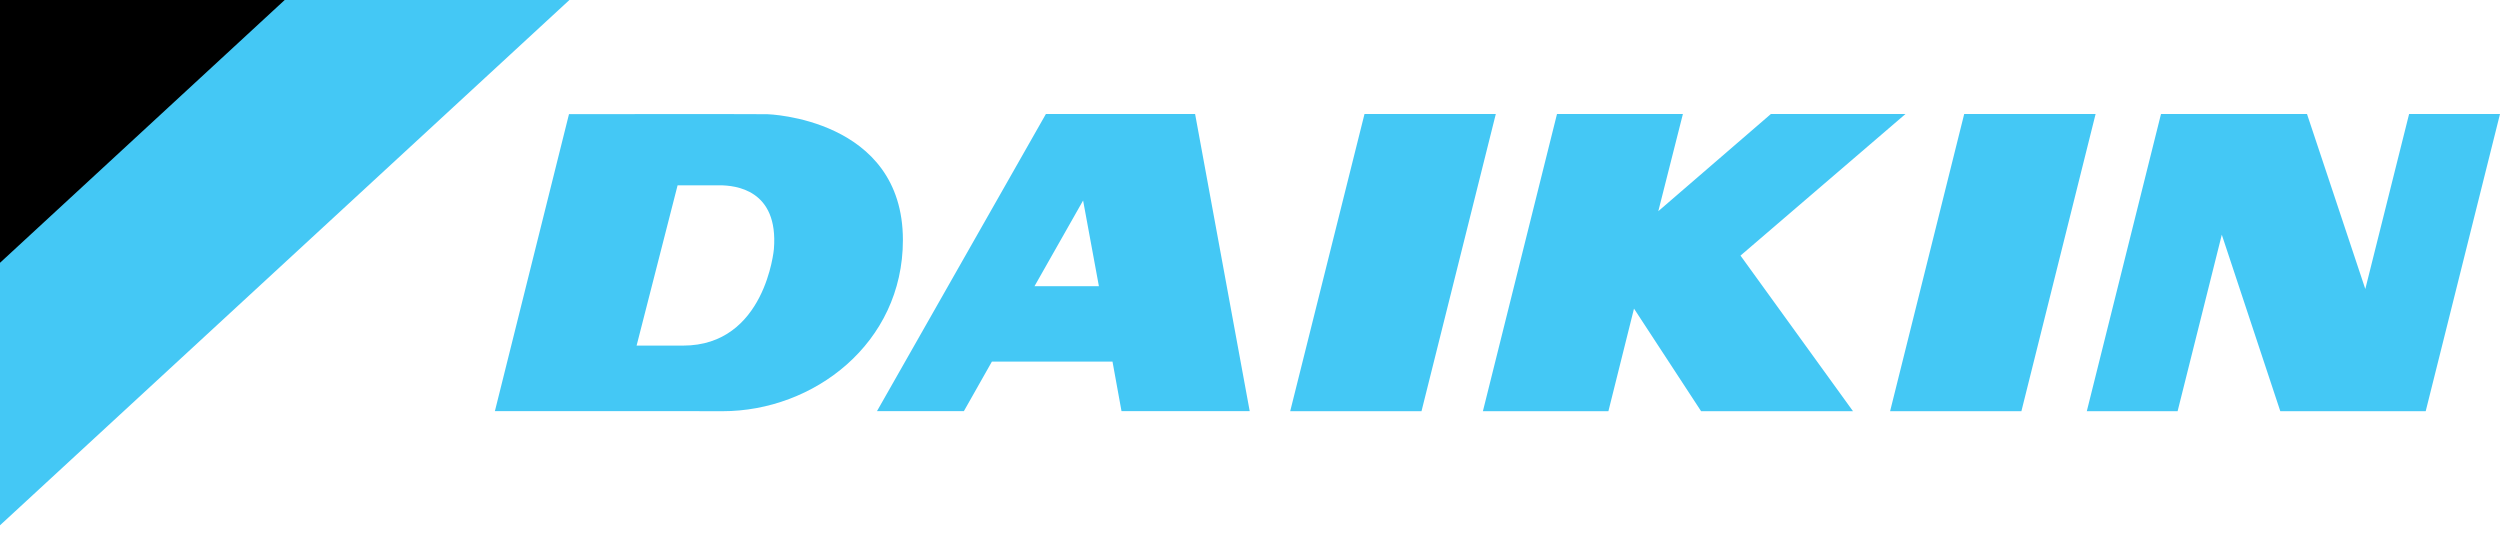 <?xml version="1.0" encoding="utf-8"?>
<!-- Generator: Adobe Illustrator 26.4.1, SVG Export Plug-In . SVG Version: 6.00 Build 0)  -->
<svg version="1.1" id="Слой_1" xmlns="http://www.w3.org/2000/svg" xmlns:xlink="http://www.w3.org/1999/xlink" x="0px" y="0px"
	 viewBox="0 0 2500 545" style="enable-background:new 0 0 2500 545;" xml:space="preserve">
<style type="text/css">
	.st0{fill:#44C8F5;}
</style>
<path class="st0" d="M569.4,0H0v525.3L569.4,0z"/>
<path d="M284.7,0H0v262.8L284.7,0z"/>
<path class="st0" d="M1364.5,114l-74.3,297.2h131.3l74.3-297.2H1364.5z M1045.9,114L877,411.1h86.9l28-49.5h120.6l9,49.5h128.2
	L1195.1,114H1045.9z M1064.6,286.2h-30.1l48.6-85.7l15.8,85.7H1064.6z M1964.2,114l-74.1,297.2h131.3l74.2-297.2H1964.2z
	 M1905.5,114h-134.6l-112.6,97.2l24.6-97.2H1557l-74.1,297.2h125.5l25.6-102.6l67.1,102.6h151.9l-112.5-155.6L1905.5,114z
	 M767.3,114.2l-34-0.1H569l-74.1,297H658l64.6,0.1c90.9,0,180.3-67.6,180.3-171.2C902.9,118,767.3,114.2,767.3,114.2 M773.9,249.1
	c0,0-8.5,96.5-90.8,96.5h-46.5l41-160.3h42.2C735,185.4,778.7,189.3,773.9,249.1 M2409.1,114l-43.8,175l-58.3-175h-146l-74.2,297.2
	h90.8l44.2-176.5l58.5,176.5h145.4L2500,114H2409.1z"/>
</svg>
